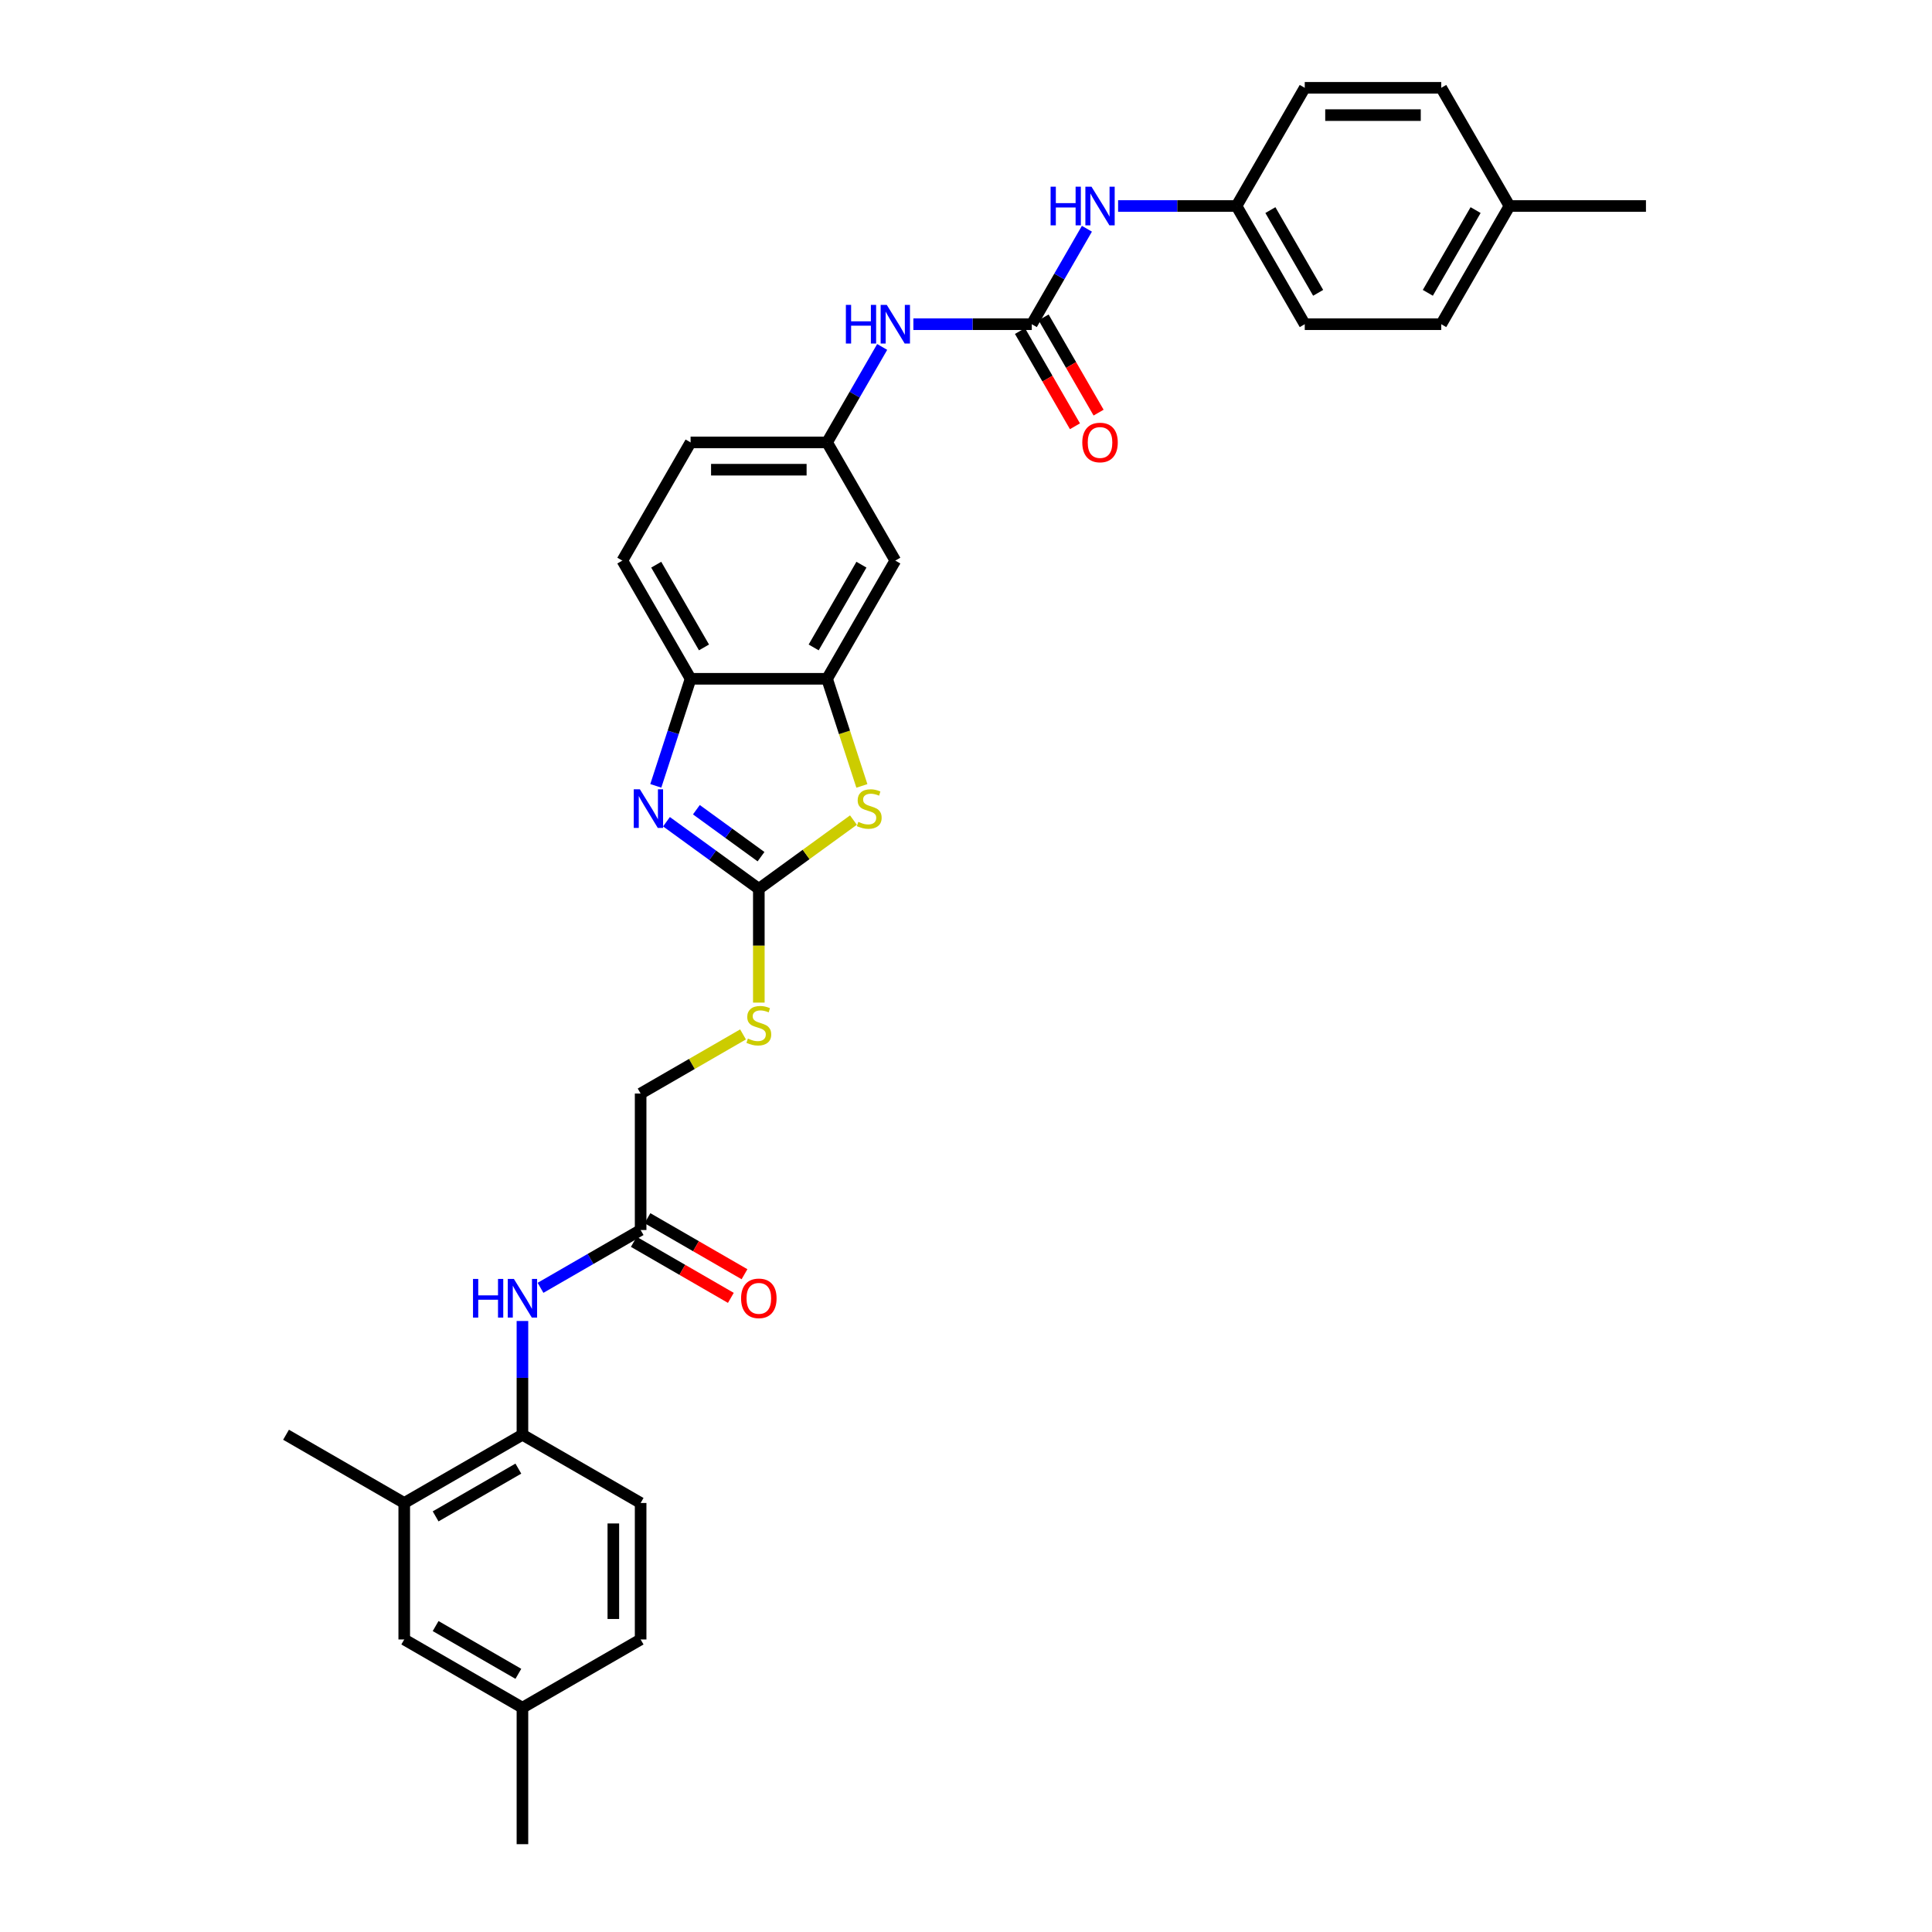 <?xml version='1.0' encoding='iso-8859-1'?>
<svg version='1.1' baseProfile='full'
              xmlns='http://www.w3.org/2000/svg'
                      xmlns:rdkit='http://www.rdkit.org/xml'
                      xmlns:xlink='http://www.w3.org/1999/xlink'
                  xml:space='preserve'
width='1000px' height='1000px' viewBox='0 0 1000 1000'>
<!-- END OF HEADER -->
<rect style='opacity:1.0;fill:#FFFFFF;stroke:none' width='1000' height='1000' x='0' y='0'> </rect>
<path class='bond-0' d='M 392.769,460.051 L 368.87,442.687' style='fill:none;fill-rule:evenodd;stroke:#000000;stroke-width:6px;stroke-linecap:butt;stroke-linejoin:miter;stroke-opacity:1' />
<path class='bond-0' d='M 368.87,442.687 L 344.971,425.324' style='fill:none;fill-rule:evenodd;stroke:#0000FF;stroke-width:6px;stroke-linecap:butt;stroke-linejoin:miter;stroke-opacity:1' />
<path class='bond-0' d='M 393.904,443.412 L 377.175,431.257' style='fill:none;fill-rule:evenodd;stroke:#000000;stroke-width:6px;stroke-linecap:butt;stroke-linejoin:miter;stroke-opacity:1' />
<path class='bond-0' d='M 377.175,431.257 L 360.445,419.103' style='fill:none;fill-rule:evenodd;stroke:#0000FF;stroke-width:6px;stroke-linecap:butt;stroke-linejoin:miter;stroke-opacity:1' />
<path class='bond-1' d='M 392.769,460.051 L 417.254,442.261' style='fill:none;fill-rule:evenodd;stroke:#000000;stroke-width:6px;stroke-linecap:butt;stroke-linejoin:miter;stroke-opacity:1' />
<path class='bond-1' d='M 417.254,442.261 L 441.739,424.472' style='fill:none;fill-rule:evenodd;stroke:#CCCC00;stroke-width:6px;stroke-linecap:butt;stroke-linejoin:miter;stroke-opacity:1' />
<path class='bond-12' d='M 392.769,460.051 L 392.769,489.501' style='fill:none;fill-rule:evenodd;stroke:#000000;stroke-width:6px;stroke-linecap:butt;stroke-linejoin:miter;stroke-opacity:1' />
<path class='bond-12' d='M 392.769,489.501 L 392.769,518.952' style='fill:none;fill-rule:evenodd;stroke:#CCCC00;stroke-width:6px;stroke-linecap:butt;stroke-linejoin:miter;stroke-opacity:1' />
<path class='bond-4' d='M 339.442,406.759 L 348.445,379.052' style='fill:none;fill-rule:evenodd;stroke:#0000FF;stroke-width:6px;stroke-linecap:butt;stroke-linejoin:miter;stroke-opacity:1' />
<path class='bond-4' d='M 348.445,379.052 L 357.448,351.344' style='fill:none;fill-rule:evenodd;stroke:#000000;stroke-width:6px;stroke-linecap:butt;stroke-linejoin:miter;stroke-opacity:1' />
<path class='bond-2' d='M 446.105,406.788 L 437.097,379.066' style='fill:none;fill-rule:evenodd;stroke:#CCCC00;stroke-width:6px;stroke-linecap:butt;stroke-linejoin:miter;stroke-opacity:1' />
<path class='bond-2' d='M 437.097,379.066 L 428.09,351.344' style='fill:none;fill-rule:evenodd;stroke:#000000;stroke-width:6px;stroke-linecap:butt;stroke-linejoin:miter;stroke-opacity:1' />
<path class='bond-7' d='M 428.09,351.344 L 463.411,290.166' style='fill:none;fill-rule:evenodd;stroke:#000000;stroke-width:6px;stroke-linecap:butt;stroke-linejoin:miter;stroke-opacity:1' />
<path class='bond-7' d='M 421.153,335.103 L 445.877,292.278' style='fill:none;fill-rule:evenodd;stroke:#000000;stroke-width:6px;stroke-linecap:butt;stroke-linejoin:miter;stroke-opacity:1' />
<path class='bond-32' d='M 428.09,351.344 L 357.448,351.344' style='fill:none;fill-rule:evenodd;stroke:#000000;stroke-width:6px;stroke-linecap:butt;stroke-linejoin:miter;stroke-opacity:1' />
<path class='bond-3' d='M 534.053,167.81 L 503.409,167.81' style='fill:none;fill-rule:evenodd;stroke:#000000;stroke-width:6px;stroke-linecap:butt;stroke-linejoin:miter;stroke-opacity:1' />
<path class='bond-3' d='M 503.409,167.81 L 472.764,167.81' style='fill:none;fill-rule:evenodd;stroke:#0000FF;stroke-width:6px;stroke-linecap:butt;stroke-linejoin:miter;stroke-opacity:1' />
<path class='bond-10' d='M 534.053,167.81 L 548.316,143.106' style='fill:none;fill-rule:evenodd;stroke:#000000;stroke-width:6px;stroke-linecap:butt;stroke-linejoin:miter;stroke-opacity:1' />
<path class='bond-10' d='M 548.316,143.106 L 562.579,118.401' style='fill:none;fill-rule:evenodd;stroke:#0000FF;stroke-width:6px;stroke-linecap:butt;stroke-linejoin:miter;stroke-opacity:1' />
<path class='bond-14' d='M 527.935,171.342 L 542.166,195.99' style='fill:none;fill-rule:evenodd;stroke:#000000;stroke-width:6px;stroke-linecap:butt;stroke-linejoin:miter;stroke-opacity:1' />
<path class='bond-14' d='M 542.166,195.99 L 556.396,220.638' style='fill:none;fill-rule:evenodd;stroke:#FF0000;stroke-width:6px;stroke-linecap:butt;stroke-linejoin:miter;stroke-opacity:1' />
<path class='bond-14' d='M 540.171,164.278 L 554.401,188.926' style='fill:none;fill-rule:evenodd;stroke:#000000;stroke-width:6px;stroke-linecap:butt;stroke-linejoin:miter;stroke-opacity:1' />
<path class='bond-14' d='M 554.401,188.926 L 568.632,213.574' style='fill:none;fill-rule:evenodd;stroke:#FF0000;stroke-width:6px;stroke-linecap:butt;stroke-linejoin:miter;stroke-opacity:1' />
<path class='bond-17' d='M 357.448,351.344 L 322.127,290.166' style='fill:none;fill-rule:evenodd;stroke:#000000;stroke-width:6px;stroke-linecap:butt;stroke-linejoin:miter;stroke-opacity:1' />
<path class='bond-17' d='M 364.385,335.103 L 339.661,292.278' style='fill:none;fill-rule:evenodd;stroke:#000000;stroke-width:6px;stroke-linecap:butt;stroke-linejoin:miter;stroke-opacity:1' />
<path class='bond-5' d='M 279.766,666.577 L 305.679,651.617' style='fill:none;fill-rule:evenodd;stroke:#0000FF;stroke-width:6px;stroke-linecap:butt;stroke-linejoin:miter;stroke-opacity:1' />
<path class='bond-5' d='M 305.679,651.617 L 331.591,636.656' style='fill:none;fill-rule:evenodd;stroke:#000000;stroke-width:6px;stroke-linecap:butt;stroke-linejoin:miter;stroke-opacity:1' />
<path class='bond-6' d='M 270.413,683.746 L 270.413,713.183' style='fill:none;fill-rule:evenodd;stroke:#0000FF;stroke-width:6px;stroke-linecap:butt;stroke-linejoin:miter;stroke-opacity:1' />
<path class='bond-6' d='M 270.413,713.183 L 270.413,742.619' style='fill:none;fill-rule:evenodd;stroke:#000000;stroke-width:6px;stroke-linecap:butt;stroke-linejoin:miter;stroke-opacity:1' />
<path class='bond-11' d='M 270.413,742.619 L 209.235,777.94' style='fill:none;fill-rule:evenodd;stroke:#000000;stroke-width:6px;stroke-linecap:butt;stroke-linejoin:miter;stroke-opacity:1' />
<path class='bond-11' d='M 268.301,760.153 L 225.476,784.878' style='fill:none;fill-rule:evenodd;stroke:#000000;stroke-width:6px;stroke-linecap:butt;stroke-linejoin:miter;stroke-opacity:1' />
<path class='bond-18' d='M 270.413,742.619 L 331.591,777.94' style='fill:none;fill-rule:evenodd;stroke:#000000;stroke-width:6px;stroke-linecap:butt;stroke-linejoin:miter;stroke-opacity:1' />
<path class='bond-13' d='M 463.411,290.166 L 428.09,228.988' style='fill:none;fill-rule:evenodd;stroke:#000000;stroke-width:6px;stroke-linecap:butt;stroke-linejoin:miter;stroke-opacity:1' />
<path class='bond-8' d='M 456.616,179.579 L 442.353,204.284' style='fill:none;fill-rule:evenodd;stroke:#0000FF;stroke-width:6px;stroke-linecap:butt;stroke-linejoin:miter;stroke-opacity:1' />
<path class='bond-8' d='M 442.353,204.284 L 428.09,228.988' style='fill:none;fill-rule:evenodd;stroke:#000000;stroke-width:6px;stroke-linecap:butt;stroke-linejoin:miter;stroke-opacity:1' />
<path class='bond-9' d='M 331.591,636.656 L 331.591,566.014' style='fill:none;fill-rule:evenodd;stroke:#000000;stroke-width:6px;stroke-linecap:butt;stroke-linejoin:miter;stroke-opacity:1' />
<path class='bond-16' d='M 328.059,642.774 L 353.173,657.273' style='fill:none;fill-rule:evenodd;stroke:#000000;stroke-width:6px;stroke-linecap:butt;stroke-linejoin:miter;stroke-opacity:1' />
<path class='bond-16' d='M 353.173,657.273 L 378.287,671.773' style='fill:none;fill-rule:evenodd;stroke:#FF0000;stroke-width:6px;stroke-linecap:butt;stroke-linejoin:miter;stroke-opacity:1' />
<path class='bond-16' d='M 335.123,630.538 L 360.237,645.038' style='fill:none;fill-rule:evenodd;stroke:#000000;stroke-width:6px;stroke-linecap:butt;stroke-linejoin:miter;stroke-opacity:1' />
<path class='bond-16' d='M 360.237,645.038 L 385.351,659.538' style='fill:none;fill-rule:evenodd;stroke:#FF0000;stroke-width:6px;stroke-linecap:butt;stroke-linejoin:miter;stroke-opacity:1' />
<path class='bond-20' d='M 578.727,106.632 L 609.372,106.632' style='fill:none;fill-rule:evenodd;stroke:#0000FF;stroke-width:6px;stroke-linecap:butt;stroke-linejoin:miter;stroke-opacity:1' />
<path class='bond-20' d='M 609.372,106.632 L 640.016,106.632' style='fill:none;fill-rule:evenodd;stroke:#000000;stroke-width:6px;stroke-linecap:butt;stroke-linejoin:miter;stroke-opacity:1' />
<path class='bond-15' d='M 209.235,777.94 L 209.235,848.582' style='fill:none;fill-rule:evenodd;stroke:#000000;stroke-width:6px;stroke-linecap:butt;stroke-linejoin:miter;stroke-opacity:1' />
<path class='bond-29' d='M 209.235,777.94 L 148.057,742.619' style='fill:none;fill-rule:evenodd;stroke:#000000;stroke-width:6px;stroke-linecap:butt;stroke-linejoin:miter;stroke-opacity:1' />
<path class='bond-19' d='M 384.589,535.416 L 358.09,550.715' style='fill:none;fill-rule:evenodd;stroke:#CCCC00;stroke-width:6px;stroke-linecap:butt;stroke-linejoin:miter;stroke-opacity:1' />
<path class='bond-19' d='M 358.09,550.715 L 331.591,566.014' style='fill:none;fill-rule:evenodd;stroke:#000000;stroke-width:6px;stroke-linecap:butt;stroke-linejoin:miter;stroke-opacity:1' />
<path class='bond-33' d='M 428.09,228.988 L 357.448,228.988' style='fill:none;fill-rule:evenodd;stroke:#000000;stroke-width:6px;stroke-linecap:butt;stroke-linejoin:miter;stroke-opacity:1' />
<path class='bond-33' d='M 417.494,243.117 L 368.044,243.117' style='fill:none;fill-rule:evenodd;stroke:#000000;stroke-width:6px;stroke-linecap:butt;stroke-linejoin:miter;stroke-opacity:1' />
<path class='bond-34' d='M 209.235,848.582 L 270.413,883.903' style='fill:none;fill-rule:evenodd;stroke:#000000;stroke-width:6px;stroke-linecap:butt;stroke-linejoin:miter;stroke-opacity:1' />
<path class='bond-34' d='M 225.476,841.645 L 268.301,866.37' style='fill:none;fill-rule:evenodd;stroke:#000000;stroke-width:6px;stroke-linecap:butt;stroke-linejoin:miter;stroke-opacity:1' />
<path class='bond-21' d='M 322.127,290.166 L 357.448,228.988' style='fill:none;fill-rule:evenodd;stroke:#000000;stroke-width:6px;stroke-linecap:butt;stroke-linejoin:miter;stroke-opacity:1' />
<path class='bond-23' d='M 331.591,777.94 L 331.591,848.582' style='fill:none;fill-rule:evenodd;stroke:#000000;stroke-width:6px;stroke-linecap:butt;stroke-linejoin:miter;stroke-opacity:1' />
<path class='bond-23' d='M 317.463,788.537 L 317.463,837.986' style='fill:none;fill-rule:evenodd;stroke:#000000;stroke-width:6px;stroke-linecap:butt;stroke-linejoin:miter;stroke-opacity:1' />
<path class='bond-25' d='M 640.016,106.632 L 675.337,45.455' style='fill:none;fill-rule:evenodd;stroke:#000000;stroke-width:6px;stroke-linecap:butt;stroke-linejoin:miter;stroke-opacity:1' />
<path class='bond-26' d='M 640.016,106.632 L 675.337,167.81' style='fill:none;fill-rule:evenodd;stroke:#000000;stroke-width:6px;stroke-linecap:butt;stroke-linejoin:miter;stroke-opacity:1' />
<path class='bond-26' d='M 657.55,108.745 L 682.275,151.569' style='fill:none;fill-rule:evenodd;stroke:#000000;stroke-width:6px;stroke-linecap:butt;stroke-linejoin:miter;stroke-opacity:1' />
<path class='bond-22' d='M 270.413,883.903 L 331.591,848.582' style='fill:none;fill-rule:evenodd;stroke:#000000;stroke-width:6px;stroke-linecap:butt;stroke-linejoin:miter;stroke-opacity:1' />
<path class='bond-30' d='M 270.413,883.903 L 270.413,954.545' style='fill:none;fill-rule:evenodd;stroke:#000000;stroke-width:6px;stroke-linecap:butt;stroke-linejoin:miter;stroke-opacity:1' />
<path class='bond-24' d='M 781.3,106.632 L 745.979,167.81' style='fill:none;fill-rule:evenodd;stroke:#000000;stroke-width:6px;stroke-linecap:butt;stroke-linejoin:miter;stroke-opacity:1' />
<path class='bond-24' d='M 763.767,108.745 L 739.042,151.569' style='fill:none;fill-rule:evenodd;stroke:#000000;stroke-width:6px;stroke-linecap:butt;stroke-linejoin:miter;stroke-opacity:1' />
<path class='bond-31' d='M 781.3,106.632 L 851.943,106.632' style='fill:none;fill-rule:evenodd;stroke:#000000;stroke-width:6px;stroke-linecap:butt;stroke-linejoin:miter;stroke-opacity:1' />
<path class='bond-35' d='M 781.3,106.632 L 745.979,45.455' style='fill:none;fill-rule:evenodd;stroke:#000000;stroke-width:6px;stroke-linecap:butt;stroke-linejoin:miter;stroke-opacity:1' />
<path class='bond-28' d='M 675.337,45.455 L 745.979,45.455' style='fill:none;fill-rule:evenodd;stroke:#000000;stroke-width:6px;stroke-linecap:butt;stroke-linejoin:miter;stroke-opacity:1' />
<path class='bond-28' d='M 685.934,59.583 L 735.383,59.583' style='fill:none;fill-rule:evenodd;stroke:#000000;stroke-width:6px;stroke-linecap:butt;stroke-linejoin:miter;stroke-opacity:1' />
<path class='bond-27' d='M 675.337,167.81 L 745.979,167.81' style='fill:none;fill-rule:evenodd;stroke:#000000;stroke-width:6px;stroke-linecap:butt;stroke-linejoin:miter;stroke-opacity:1' />
<path  class='atom-1' d='M 331.196 408.525
L 337.752 419.122
Q 338.402 420.167, 339.447 422.061
Q 340.493 423.954, 340.549 424.067
L 340.549 408.525
L 343.205 408.525
L 343.205 428.531
L 340.464 428.531
L 333.428 416.946
Q 332.609 415.59, 331.733 414.036
Q 330.885 412.481, 330.631 412.001
L 330.631 428.531
L 328.031 428.531
L 328.031 408.525
L 331.196 408.525
' fill='#0000FF'/>
<path  class='atom-2' d='M 444.268 425.395
Q 444.494 425.48, 445.427 425.875
Q 446.359 426.271, 447.376 426.525
Q 448.422 426.751, 449.439 426.751
Q 451.332 426.751, 452.434 425.847
Q 453.536 424.914, 453.536 423.304
Q 453.536 422.202, 452.971 421.524
Q 452.434 420.845, 451.587 420.478
Q 450.739 420.111, 449.326 419.687
Q 447.546 419.15, 446.472 418.641
Q 445.427 418.133, 444.664 417.059
Q 443.929 415.985, 443.929 414.177
Q 443.929 411.662, 445.625 410.108
Q 447.348 408.554, 450.739 408.554
Q 453.056 408.554, 455.684 409.656
L 455.034 411.832
Q 452.632 410.843, 450.824 410.843
Q 448.874 410.843, 447.8 411.662
Q 446.727 412.453, 446.755 413.838
Q 446.755 414.912, 447.292 415.561
Q 447.857 416.211, 448.648 416.579
Q 449.467 416.946, 450.824 417.37
Q 452.632 417.935, 453.706 418.5
Q 454.78 419.065, 455.543 420.224
Q 456.334 421.354, 456.334 423.304
Q 456.334 426.073, 454.469 427.571
Q 452.632 429.04, 449.552 429.04
Q 447.772 429.04, 446.416 428.644
Q 445.088 428.277, 443.505 427.627
L 444.268 425.395
' fill='#CCCC00'/>
<path  class='atom-6' d='M 244.827 661.974
L 247.539 661.974
L 247.539 670.479
L 257.768 670.479
L 257.768 661.974
L 260.481 661.974
L 260.481 681.98
L 257.768 681.98
L 257.768 672.74
L 247.539 672.74
L 247.539 681.98
L 244.827 681.98
L 244.827 661.974
' fill='#0000FF'/>
<path  class='atom-6' d='M 265.991 661.974
L 272.547 672.57
Q 273.196 673.616, 274.242 675.509
Q 275.287 677.402, 275.344 677.515
L 275.344 661.974
L 278 661.974
L 278 681.98
L 275.259 681.98
L 268.223 670.395
Q 267.404 669.038, 266.528 667.484
Q 265.68 665.93, 265.426 665.45
L 265.426 681.98
L 262.826 681.98
L 262.826 661.974
L 265.991 661.974
' fill='#0000FF'/>
<path  class='atom-9' d='M 437.824 157.807
L 440.537 157.807
L 440.537 166.313
L 450.766 166.313
L 450.766 157.807
L 453.479 157.807
L 453.479 177.813
L 450.766 177.813
L 450.766 168.573
L 440.537 168.573
L 440.537 177.813
L 437.824 177.813
L 437.824 157.807
' fill='#0000FF'/>
<path  class='atom-9' d='M 458.989 157.807
L 465.544 168.404
Q 466.194 169.449, 467.24 171.342
Q 468.285 173.236, 468.342 173.349
L 468.342 157.807
L 470.998 157.807
L 470.998 177.813
L 468.257 177.813
L 461.221 166.228
Q 460.402 164.872, 459.526 163.317
Q 458.678 161.763, 458.424 161.283
L 458.424 177.813
L 455.824 177.813
L 455.824 157.807
L 458.989 157.807
' fill='#0000FF'/>
<path  class='atom-11' d='M 543.788 96.629
L 546.5 96.629
L 546.5 105.135
L 556.729 105.135
L 556.729 96.629
L 559.442 96.629
L 559.442 116.635
L 556.729 116.635
L 556.729 107.395
L 546.5 107.395
L 546.5 116.635
L 543.788 116.635
L 543.788 96.629
' fill='#0000FF'/>
<path  class='atom-11' d='M 564.952 96.629
L 571.508 107.226
Q 572.157 108.271, 573.203 110.164
Q 574.248 112.058, 574.305 112.171
L 574.305 96.629
L 576.961 96.629
L 576.961 116.635
L 574.22 116.635
L 567.184 105.05
Q 566.365 103.694, 565.489 102.14
Q 564.641 100.585, 564.387 100.105
L 564.387 116.635
L 561.787 116.635
L 561.787 96.629
L 564.952 96.629
' fill='#0000FF'/>
<path  class='atom-13' d='M 387.118 537.559
Q 387.344 537.644, 388.276 538.04
Q 389.209 538.435, 390.226 538.69
Q 391.271 538.916, 392.289 538.916
Q 394.182 538.916, 395.284 538.011
Q 396.386 537.079, 396.386 535.468
Q 396.386 534.366, 395.821 533.688
Q 395.284 533.01, 394.436 532.643
Q 393.588 532.275, 392.175 531.851
Q 390.395 531.315, 389.322 530.806
Q 388.276 530.297, 387.513 529.224
Q 386.778 528.15, 386.778 526.341
Q 386.778 523.826, 388.474 522.272
Q 390.198 520.718, 393.588 520.718
Q 395.905 520.718, 398.533 521.82
L 397.883 523.996
Q 395.482 523.007, 393.673 523.007
Q 391.723 523.007, 390.65 523.826
Q 389.576 524.618, 389.604 526.002
Q 389.604 527.076, 390.141 527.726
Q 390.706 528.376, 391.497 528.743
Q 392.317 529.111, 393.673 529.534
Q 395.482 530.099, 396.555 530.665
Q 397.629 531.23, 398.392 532.388
Q 399.183 533.519, 399.183 535.468
Q 399.183 538.237, 397.318 539.735
Q 395.482 541.204, 392.402 541.204
Q 390.621 541.204, 389.265 540.809
Q 387.937 540.441, 386.355 539.792
L 387.118 537.559
' fill='#CCCC00'/>
<path  class='atom-15' d='M 560.191 229.045
Q 560.191 224.241, 562.564 221.557
Q 564.938 218.872, 569.374 218.872
Q 573.81 218.872, 576.184 221.557
Q 578.558 224.241, 578.558 229.045
Q 578.558 233.905, 576.156 236.674
Q 573.754 239.415, 569.374 239.415
Q 564.966 239.415, 562.564 236.674
Q 560.191 233.933, 560.191 229.045
M 569.374 237.154
Q 572.426 237.154, 574.065 235.12
Q 575.732 233.057, 575.732 229.045
Q 575.732 225.117, 574.065 223.139
Q 572.426 221.133, 569.374 221.133
Q 566.322 221.133, 564.655 223.111
Q 563.016 225.089, 563.016 229.045
Q 563.016 233.085, 564.655 235.12
Q 566.322 237.154, 569.374 237.154
' fill='#FF0000'/>
<path  class='atom-17' d='M 383.585 672.034
Q 383.585 667.23, 385.959 664.546
Q 388.333 661.861, 392.769 661.861
Q 397.205 661.861, 399.579 664.546
Q 401.952 667.23, 401.952 672.034
Q 401.952 676.894, 399.551 679.663
Q 397.149 682.404, 392.769 682.404
Q 388.361 682.404, 385.959 679.663
Q 383.585 676.922, 383.585 672.034
M 392.769 680.143
Q 395.821 680.143, 397.46 678.109
Q 399.127 676.046, 399.127 672.034
Q 399.127 668.106, 397.46 666.128
Q 395.821 664.122, 392.769 664.122
Q 389.717 664.122, 388.05 666.1
Q 386.411 668.078, 386.411 672.034
Q 386.411 676.074, 388.05 678.109
Q 389.717 680.143, 392.769 680.143
' fill='#FF0000'/>
</svg>
